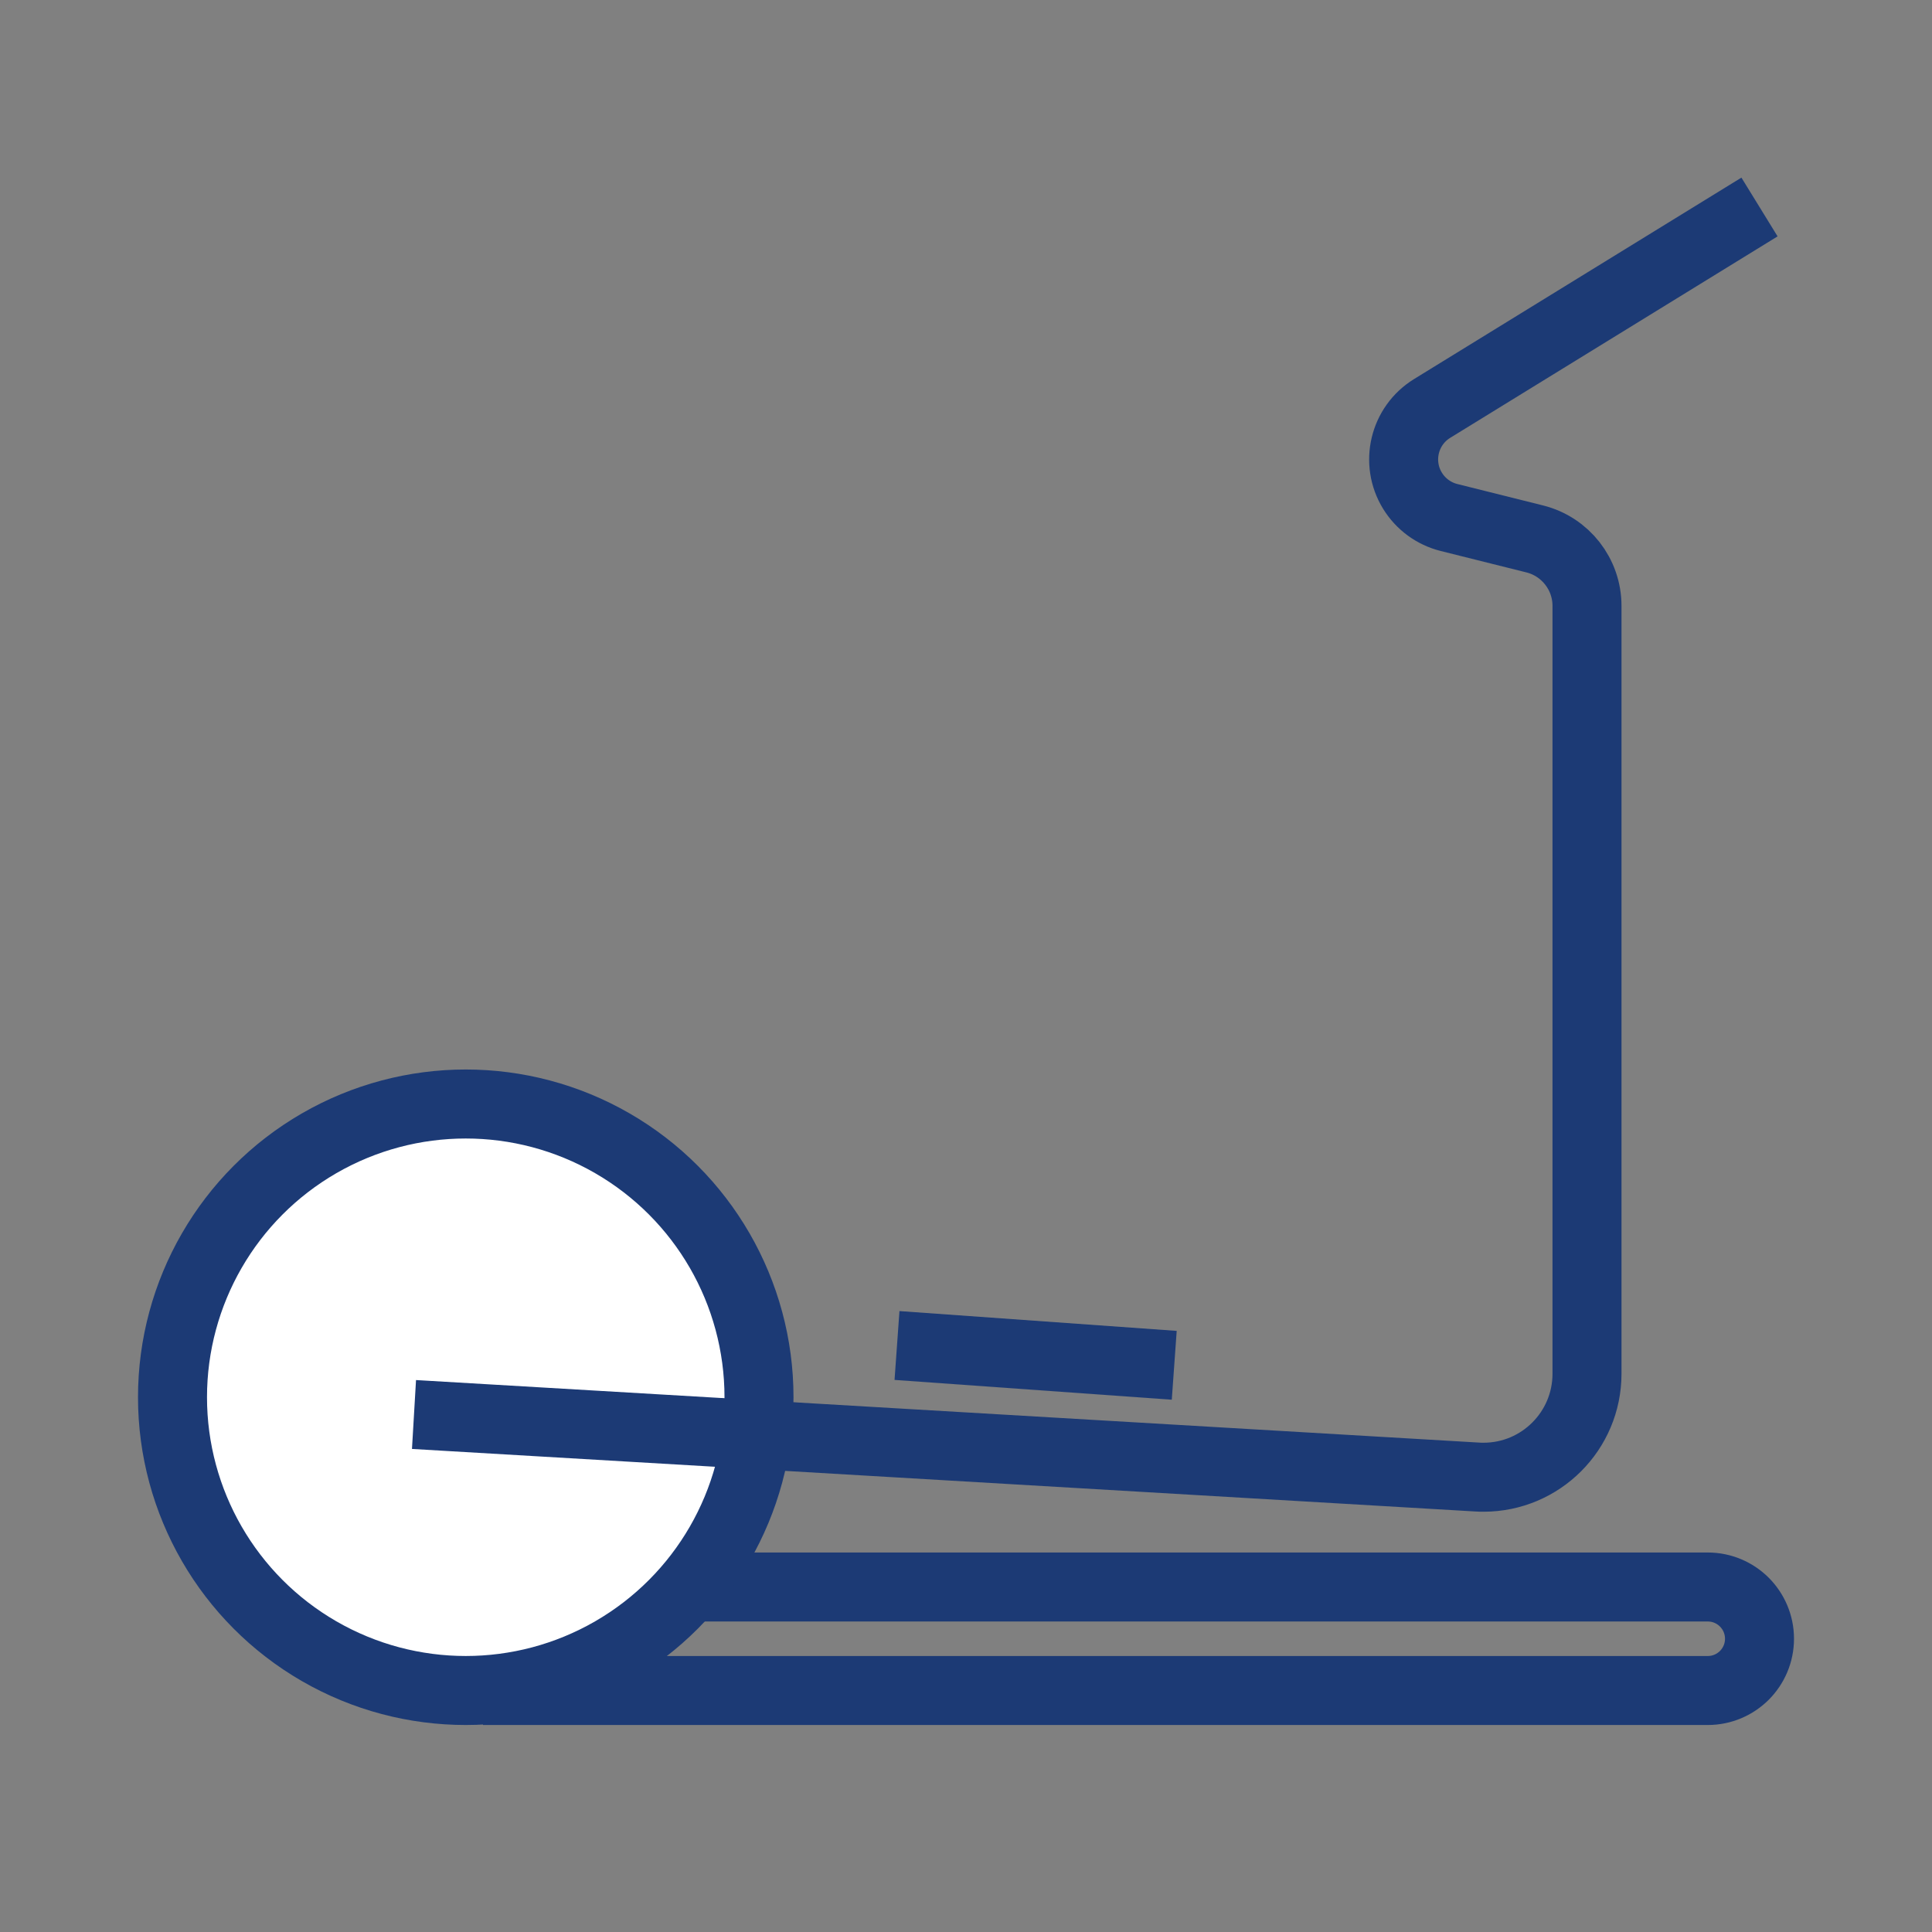 <svg xmlns="http://www.w3.org/2000/svg" width="56" height="56" viewBox="0 0 56 56">
  <rect x="0" y="0" width="56" height="56" fill="#808080" stroke="none"/>
  <g fill="none" fill-rule="evenodd" stroke="#1C3A75" stroke-width="2" transform="translate(4 6)">
    <path d="M45.5,40 C45.914,40 46.289,40.168 46.561,40.439 C46.832,40.711 47,41.086 47,41.5 C47,41.914 46.832,42.289 46.561,42.561 C46.289,42.832 45.914,43 45.5,43 L45.5,43 L11,43 L11,40 Z"/>
    <circle cx="9.5" cy="34.5" r="8.5" fill="#FFF"/>
    <path d="M47,0 L37.511,5.839 C36.695,6.341 36.441,7.41 36.943,8.226 C37.181,8.612 37.56,8.89 38,9 L40.485,9.621 C41.375,9.844 42,10.644 42,11.562 L42,33.818 C42,35.475 40.657,36.818 39,36.818 C38.941,36.818 38.882,36.817 38.824,36.813 L8,35 L8,35"/>
    <line x1="26.305" x2="25.731" y1="29.269" y2="37.305" transform="rotate(-90 26.018 33.287)"/>
  </g>
</svg>
